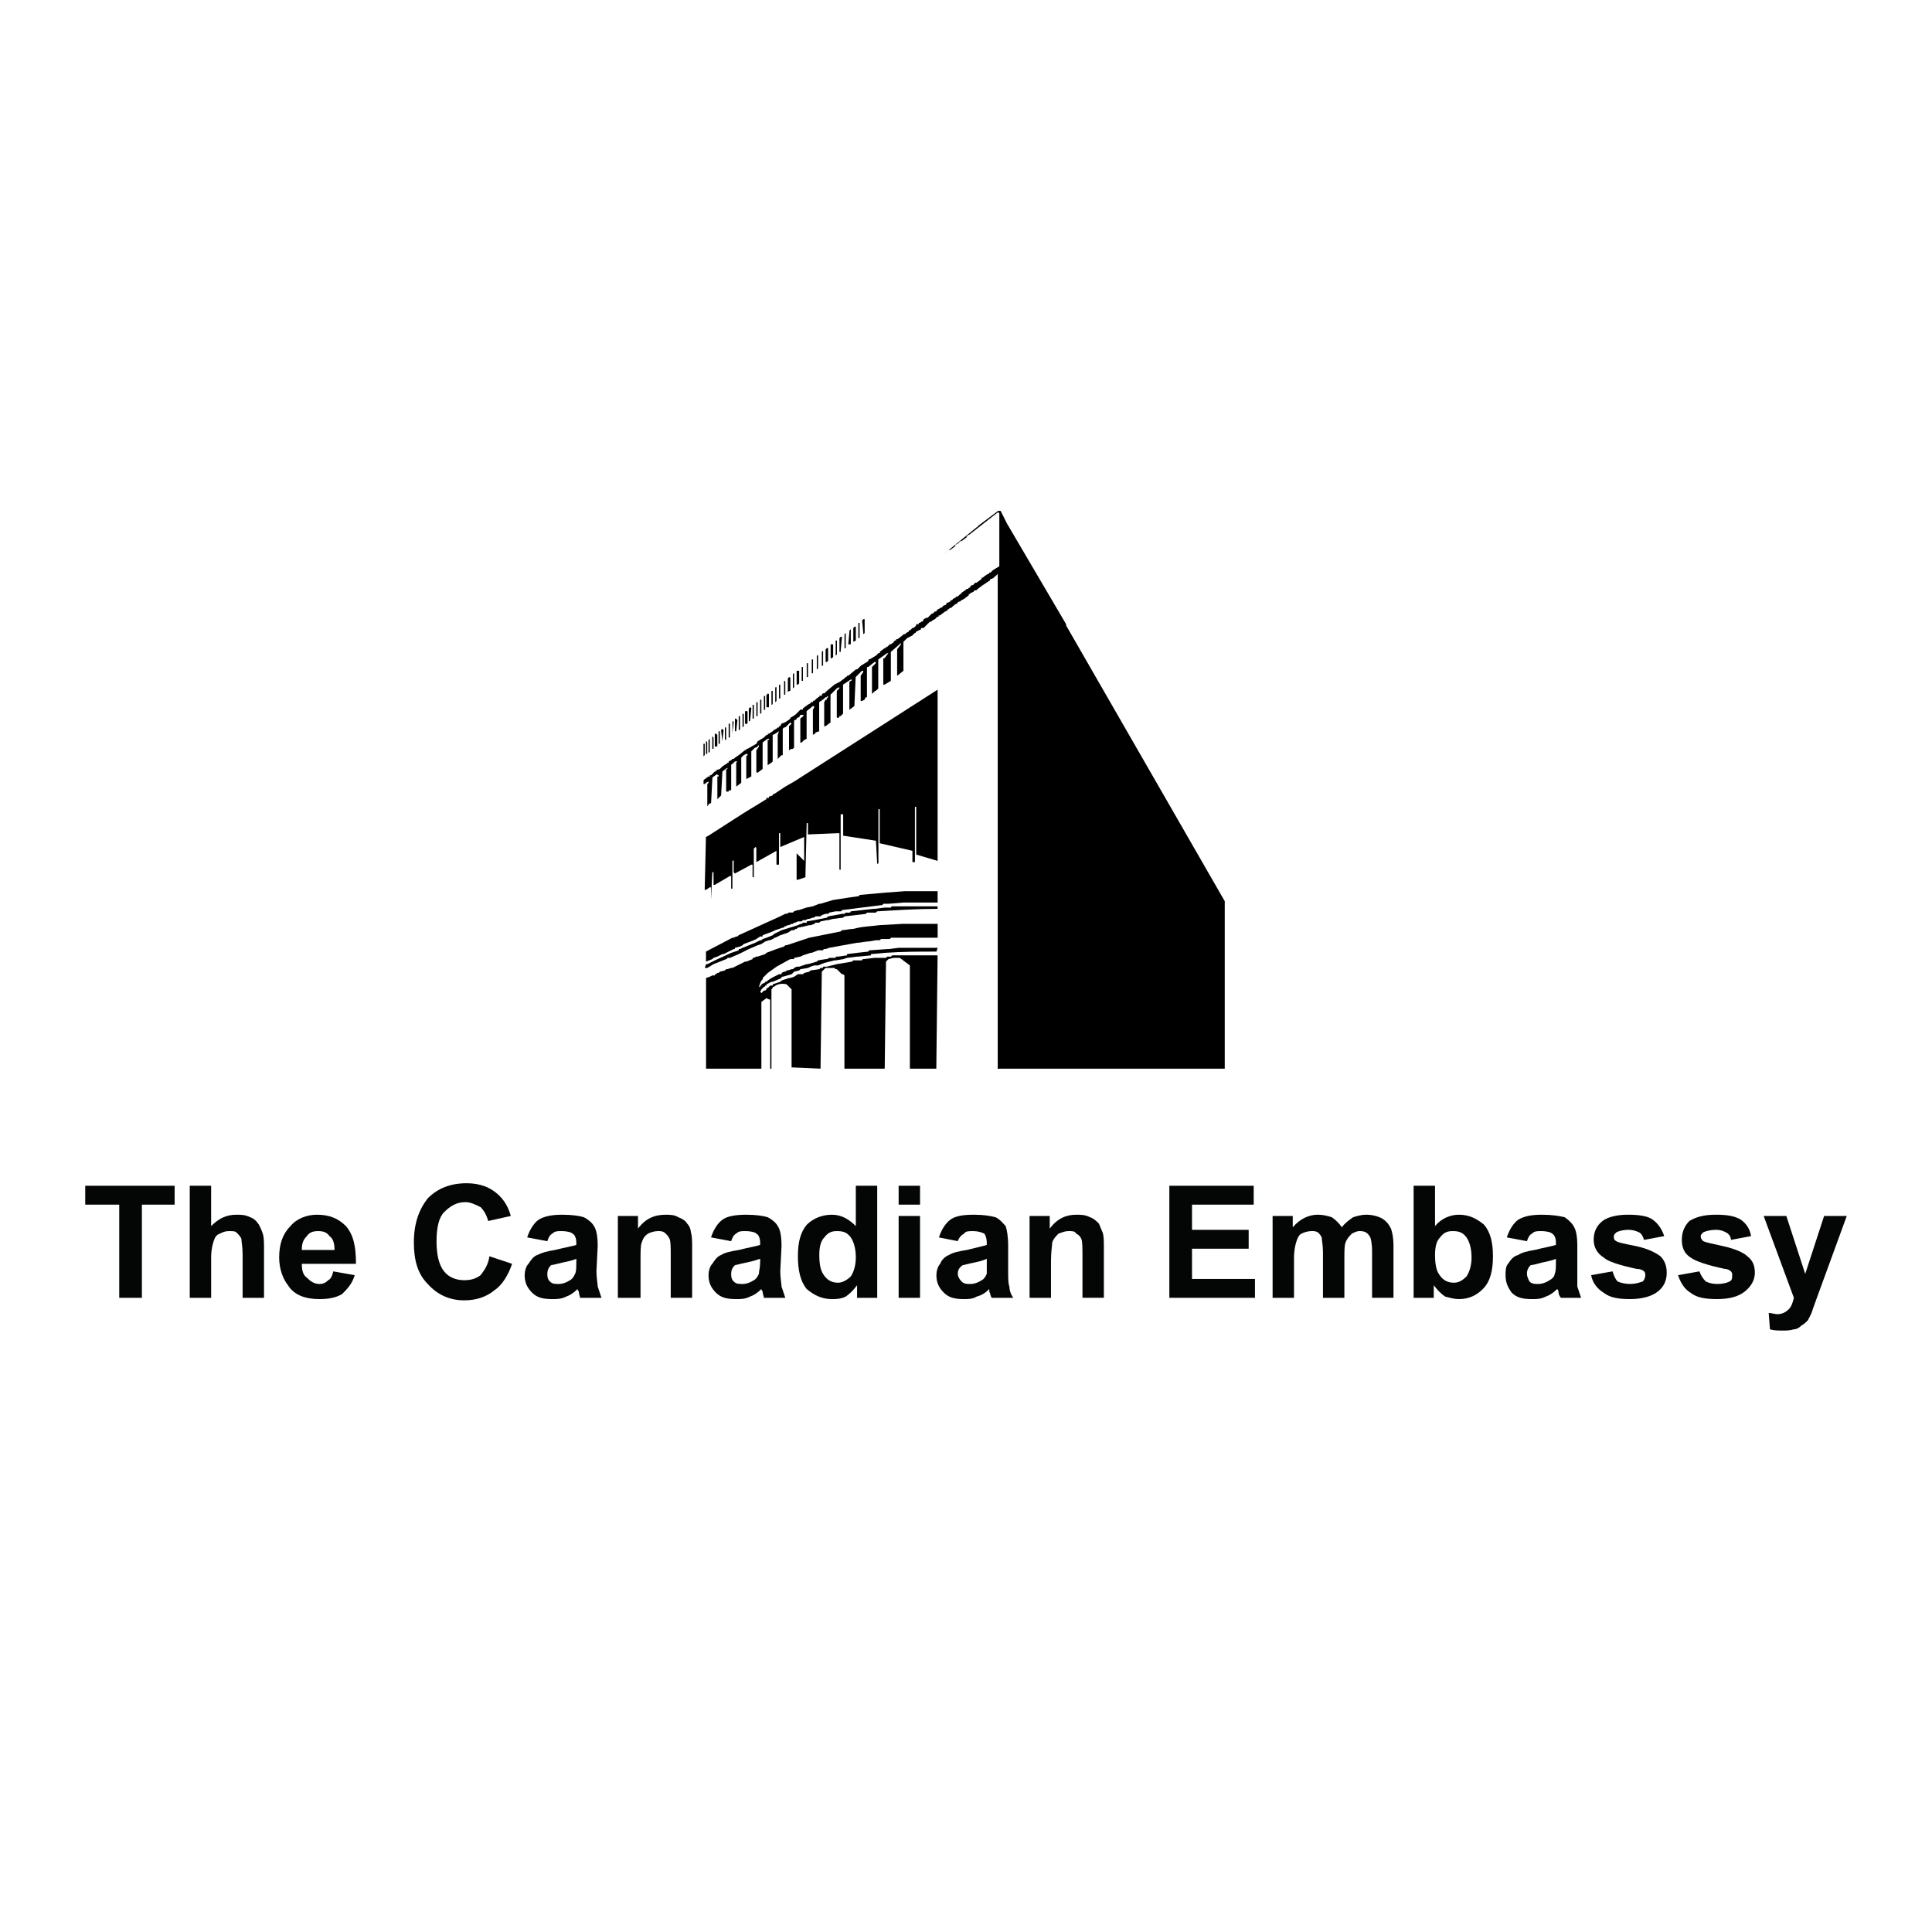 <?xml version="1.0" encoding="utf-8"?>
<!-- Generator: Adobe Illustrator 13.0.0, SVG Export Plug-In . SVG Version: 6.00 Build 14948)  -->
<!DOCTYPE svg PUBLIC "-//W3C//DTD SVG 1.0//EN" "http://www.w3.org/TR/2001/REC-SVG-20010904/DTD/svg10.dtd">
<svg version="1.0" id="Layer_1" xmlns="http://www.w3.org/2000/svg" xmlns:xlink="http://www.w3.org/1999/xlink" x="0px" y="0px"
	 width="192.756px" height="192.756px" viewBox="0 0 192.756 192.756" enable-background="new 0 0 192.756 192.756"
	 xml:space="preserve">
<g>
	<polygon fill-rule="evenodd" clip-rule="evenodd" fill="#FFFFFF" points="0,0 192.756,0 192.756,192.756 0,192.756 0,0 	"/>
	<polygon fill-rule="evenodd" clip-rule="evenodd" fill="#040606" points="14.157,129.484 14.157,120.188 17.423,120.188 
		17.423,118.303 8.504,118.303 8.504,120.188 11.896,120.188 11.896,129.484 14.157,129.484 	"/>
	<path fill-rule="evenodd" clip-rule="evenodd" fill="#040606" d="M18.931,118.303v11.182h2.136v-4.02
		c0-0.754,0.126-1.258,0.251-1.633c0.125-0.377,0.251-0.629,0.628-0.754c0.251-0.127,0.502-0.252,0.879-0.252s0.628,0,0.754,0.125
		c0.251,0.252,0.376,0.377,0.502,0.629c0,0.252,0.125,0.754,0.125,1.633v4.271h2.136v-4.773c0-0.754,0-1.256-0.126-1.633
		c-0.125-0.377-0.251-0.629-0.376-0.881c-0.251-0.377-0.503-0.627-0.879-0.754c-0.503-0.25-0.879-0.25-1.382-0.25
		c-1.005,0-1.759,0.377-2.513,1.131v-4.021H18.931L18.931,118.303z"/>
	<path fill-rule="evenodd" clip-rule="evenodd" fill="#040606" d="M32.75,127.725c-0.251,0.252-0.502,0.377-0.879,0.377
		c-0.502,0-0.879-0.25-1.256-0.627c-0.377-0.252-0.502-0.754-0.502-1.383h5.402c0-1.758-0.251-2.889-1.005-3.768
		c-0.754-0.754-1.633-1.131-2.89-1.131c-1.005,0-2.01,0.377-2.638,1.131c-0.753,0.754-1.13,1.758-1.13,3.141
		c0,1.131,0.377,2.135,0.879,2.764c0.628,1.004,1.759,1.381,3.141,1.381c0.879,0,1.633-0.125,2.261-0.502
		c0.502-0.502,1.005-1.006,1.256-1.885l-2.136-0.377C33.126,127.348,33.001,127.6,32.75,127.725L32.75,127.725L32.75,127.725z
		 M30.111,124.711c0-0.629,0.125-1.006,0.502-1.383c0.251-0.377,0.628-0.502,1.131-0.502c0.502,0,0.879,0.125,1.13,0.502
		c0.377,0.252,0.502,0.754,0.502,1.383H30.111L30.111,124.711z"/>
	<path fill-rule="evenodd" clip-rule="evenodd" fill="#040606" d="M47.95,127.223c-0.503,0.377-1.005,0.502-1.633,0.502
		c-0.754,0-1.508-0.25-2.01-0.879c-0.502-0.627-0.754-1.633-0.754-3.014c0-1.383,0.251-2.389,0.754-2.891
		c0.628-0.627,1.256-1.004,2.136-1.004c0.502,0,1.005,0.25,1.508,0.502c0.376,0.377,0.628,0.879,0.753,1.381l2.261-0.502
		c-0.251-0.879-0.628-1.508-1.13-2.01c-0.879-0.879-2.01-1.256-3.266-1.256c-1.633,0-2.89,0.502-3.895,1.508
		c-0.879,1.129-1.382,2.512-1.382,4.396c0,1.758,0.377,3.141,1.382,4.145c1.005,1.131,2.261,1.635,3.643,1.635
		c1.256,0,2.261-0.379,3.015-1.006c0.754-0.502,1.382-1.508,1.759-2.639l-2.261-0.754C48.704,126.219,48.327,126.721,47.95,127.223
		L47.95,127.223L47.95,127.223z"/>
	<path fill-rule="evenodd" clip-rule="evenodd" fill="#040606" d="M55.11,123.078c0.251-0.252,0.502-0.252,0.879-0.252
		c0.628,0,1.005,0.125,1.131,0.252c0.251,0.125,0.377,0.502,0.377,0.879v0.25c-0.377,0.127-1.131,0.252-2.136,0.504
		c-0.754,0.125-1.256,0.25-1.759,0.502c-0.377,0.125-0.628,0.502-0.879,0.879c-0.251,0.252-0.377,0.754-0.377,1.131
		c0,0.754,0.251,1.256,0.754,1.76c0.502,0.502,1.13,0.627,2.01,0.627c0.502,0,0.879,0,1.382-0.252
		c0.377-0.125,0.754-0.375,1.131-0.752c0,0,0,0.125,0.125,0.25c0,0.252,0.125,0.502,0.125,0.629h2.136
		c-0.125-0.377-0.251-0.754-0.377-1.131c0-0.252-0.125-0.879-0.125-1.508l0.125-2.512c0-1.006-0.125-1.633-0.377-2.01
		c-0.125-0.252-0.502-0.629-1.005-0.881c-0.377-0.125-1.13-0.25-2.135-0.25c-1.005,0-1.759,0.125-2.387,0.502
		c-0.503,0.377-0.88,1.006-1.131,1.76l2.01,0.377C54.734,123.455,54.859,123.203,55.11,123.078L55.11,123.078L55.11,123.078z
		 M57.498,125.967c0,0.502,0,0.879-0.125,1.131c-0.126,0.25-0.251,0.502-0.503,0.627c-0.377,0.252-0.753,0.377-1.13,0.377
		s-0.628,0-0.879-0.25c-0.251-0.252-0.251-0.504-0.251-0.754c0-0.377,0.126-0.629,0.377-0.879c0.125,0,0.628-0.127,1.131-0.252
		c0.628-0.125,1.13-0.252,1.382-0.377V125.967L57.498,125.967z"/>
	<path fill-rule="evenodd" clip-rule="evenodd" fill="#040606" d="M69.055,124.459c0-0.627,0-1.131-0.125-1.508
		c0-0.25-0.126-0.627-0.377-0.879c-0.125-0.252-0.502-0.502-0.879-0.629c-0.377-0.25-0.879-0.25-1.256-0.25
		c-1.13,0-2.01,0.377-2.764,1.381v-1.256h-2.01v8.166h2.262v-3.643c0-1.006,0-1.635,0.125-1.885
		c0.125-0.377,0.251-0.629,0.628-0.879c0.251-0.127,0.628-0.252,1.005-0.252c0.251,0,0.502,0,0.753,0.252
		c0.126,0.125,0.251,0.25,0.377,0.502c0.126,0.252,0.126,0.879,0.126,1.758v4.146h2.135V124.459L69.055,124.459z"/>
	<path fill-rule="evenodd" clip-rule="evenodd" fill="#040606" d="M73.452,123.078c0.251-0.252,0.502-0.252,0.879-0.252
		c0.628,0,1.005,0.125,1.131,0.252c0.251,0.125,0.376,0.502,0.376,0.879v0.25c-0.376,0.127-1.13,0.252-2.136,0.504
		c-0.753,0.125-1.382,0.25-1.758,0.502c-0.377,0.125-0.628,0.502-0.88,0.879c-0.251,0.252-0.376,0.754-0.376,1.131
		c0,0.754,0.251,1.256,0.753,1.76c0.503,0.502,1.131,0.627,2.01,0.627c0.502,0,0.879,0,1.382-0.252
		c0.377-0.125,0.754-0.375,1.13-0.752c0,0,0,0.125,0.126,0.25c0,0.252,0.125,0.502,0.125,0.629h2.136
		c-0.126-0.377-0.251-0.754-0.377-1.131c0-0.252-0.125-0.879-0.125-1.508l0.125-2.512c0-1.006-0.125-1.633-0.377-2.01
		c-0.125-0.252-0.502-0.629-1.005-0.881c-0.377-0.125-1.13-0.25-2.136-0.25c-1.005,0-1.884,0.125-2.387,0.502
		s-0.879,1.006-1.131,1.76l2.01,0.377C73.075,123.455,73.2,123.203,73.452,123.078L73.452,123.078L73.452,123.078z M75.838,125.967
		c0,0.502-0.125,0.879-0.125,1.131c-0.125,0.25-0.251,0.502-0.502,0.627c-0.377,0.252-0.754,0.377-1.13,0.377
		c-0.377,0-0.628,0-0.88-0.25c-0.251-0.252-0.251-0.504-0.251-0.754c0-0.377,0.125-0.629,0.377-0.879
		c0.125,0,0.502-0.127,1.13-0.252c0.628-0.125,1.005-0.252,1.382-0.377V125.967L75.838,125.967z"/>
	<path fill-rule="evenodd" clip-rule="evenodd" fill="#040606" d="M87.521,118.303h-2.136v4.021
		c-0.754-0.754-1.507-1.131-2.387-1.131c-1.005,0-1.884,0.377-2.512,1.004c-0.628,0.754-0.88,1.76-0.88,3.141
		c0,1.383,0.251,2.514,0.88,3.268c0.753,0.627,1.507,1.004,2.512,1.004c0.377,0,0.879,0,1.382-0.252
		c0.377-0.25,0.754-0.627,1.13-1.129v1.256h2.01V118.303L87.521,118.303z M82.245,123.455c0.377-0.504,0.754-0.629,1.256-0.629
		c0.628,0,1.005,0.125,1.382,0.629c0.251,0.377,0.502,1.004,0.502,2.01c0,0.879-0.251,1.506-0.502,1.883
		c-0.377,0.377-0.88,0.629-1.257,0.629c-0.628,0-1.13-0.252-1.507-0.879c-0.251-0.377-0.377-1.006-0.377-1.885
		C81.743,124.459,81.868,123.832,82.245,123.455L82.245,123.455L82.245,123.455z"/>
	<path fill-rule="evenodd" clip-rule="evenodd" fill="#040606" d="M91.792,120.188v-1.885h-2.135v1.885H91.792L91.792,120.188z
		 M91.792,129.484v-8.166h-2.135v8.166H91.792L91.792,129.484z"/>
	<path fill-rule="evenodd" clip-rule="evenodd" fill="#040606" d="M96.189,123.078c0.125-0.252,0.502-0.252,0.879-0.252
		c0.502,0,0.879,0.125,1.13,0.252c0.126,0.125,0.252,0.502,0.252,0.879v0.25c-0.377,0.127-1.005,0.252-2.01,0.504
		c-0.754,0.125-1.382,0.25-1.759,0.502c-0.377,0.125-0.754,0.502-0.879,0.879c-0.251,0.252-0.377,0.754-0.377,1.131
		c0,0.754,0.251,1.256,0.754,1.76c0.502,0.502,1.13,0.627,2.01,0.627c0.377,0,0.879,0,1.256-0.252
		c0.502-0.125,0.879-0.375,1.256-0.752c0,0,0,0.125,0,0.25c0.126,0.252,0.126,0.502,0.251,0.629h2.136
		c-0.251-0.377-0.377-0.754-0.377-1.131c-0.126-0.252-0.126-0.879-0.126-1.508v-2.512c0-1.006-0.125-1.633-0.251-2.01
		c-0.251-0.252-0.502-0.629-1.005-0.881c-0.502-0.125-1.131-0.25-2.135-0.25c-1.131,0-1.885,0.125-2.387,0.502
		s-0.879,1.006-1.13,1.76l1.884,0.377C95.687,123.455,95.938,123.203,96.189,123.078L96.189,123.078L96.189,123.078z
		 M98.451,125.967c0,0.502,0,0.879,0,1.131c-0.126,0.25-0.252,0.502-0.503,0.627c-0.377,0.252-0.753,0.377-1.13,0.377
		s-0.628,0-0.879-0.25c-0.251-0.252-0.377-0.504-0.377-0.754c0-0.377,0.125-0.629,0.502-0.879c0.125,0,0.502-0.127,1.131-0.252
		c0.627-0.125,1.004-0.252,1.256-0.377V125.967L98.451,125.967z"/>
	<path fill-rule="evenodd" clip-rule="evenodd" fill="#040606" d="M110.134,124.459c0-0.627,0-1.131-0.126-1.508
		c-0.125-0.25-0.251-0.627-0.376-0.879c-0.252-0.252-0.503-0.502-0.88-0.629c-0.502-0.25-0.88-0.25-1.382-0.25
		c-1.005,0-1.885,0.377-2.638,1.381v-1.256h-2.011v8.166h2.136v-3.643c0-1.006,0.126-1.635,0.126-1.885
		c0.126-0.377,0.377-0.629,0.628-0.879c0.377-0.127,0.628-0.252,1.005-0.252s0.629,0,0.754,0.252
		c0.251,0.125,0.377,0.25,0.502,0.502c0.126,0.252,0.126,0.879,0.126,1.758v4.146h2.136V124.459L110.134,124.459z"/>
	<polygon fill-rule="evenodd" clip-rule="evenodd" fill="#040606" points="125.209,129.484 125.209,127.6 118.928,127.6 
		118.928,124.584 124.58,124.584 124.58,122.701 118.928,122.701 118.928,120.188 125.083,120.188 125.083,118.303 116.666,118.303 
		116.666,129.484 125.209,129.484 	"/>
	<path fill-rule="evenodd" clip-rule="evenodd" fill="#040606" d="M126.968,129.484h2.136v-3.895c0-0.879,0.125-1.383,0.251-1.758
		c0.125-0.377,0.251-0.629,0.502-0.754c0.252-0.127,0.629-0.252,1.005-0.252c0.252,0,0.377,0,0.629,0.125
		c0.125,0.127,0.251,0.252,0.377,0.504c0,0.25,0.125,0.752,0.125,1.506v4.523h2.136v-3.895c0-0.754,0-1.383,0.126-1.633
		c0.125-0.377,0.377-0.629,0.628-0.879c0.251-0.127,0.502-0.252,0.754-0.252c0.502,0,0.754,0.125,1.005,0.502
		c0.125,0.127,0.251,0.754,0.251,1.508v4.648h2.136v-5.15c0-0.879-0.126-1.383-0.251-1.76c-0.251-0.502-0.503-0.754-0.88-1.004
		c-0.502-0.252-1.005-0.377-1.633-0.377c-0.377,0-0.88,0.125-1.256,0.25c-0.377,0.252-0.88,0.629-1.131,1.006
		c-0.251-0.377-0.629-0.754-1.005-1.006c-0.377-0.125-0.88-0.25-1.382-0.25c-0.88,0-1.759,0.377-2.513,1.256v-1.131h-2.01V129.484
		L126.968,129.484z"/>
	<path fill-rule="evenodd" clip-rule="evenodd" fill="#040606" d="M143.047,129.484v-1.256c0.378,0.502,0.754,0.879,1.131,1.129
		c0.503,0.127,0.88,0.252,1.382,0.252c1.005,0,1.759-0.377,2.387-1.004c0.754-0.754,1.005-1.885,1.005-3.268
		c0-1.381-0.251-2.387-0.879-3.141c-0.754-0.627-1.508-1.004-2.513-1.004c-0.879,0-1.759,0.377-2.387,1.131v-4.021h-2.136v11.182
		H143.047L143.047,129.484z M143.676,123.455c0.377-0.504,0.754-0.629,1.256-0.629c0.628,0,1.005,0.125,1.382,0.629
		c0.251,0.377,0.503,1.004,0.503,2.01c0,0.879-0.252,1.506-0.503,1.883c-0.377,0.377-0.754,0.629-1.256,0.629
		c-0.628,0-1.131-0.252-1.508-0.879c-0.251-0.377-0.377-1.006-0.377-1.885C143.173,124.459,143.299,123.832,143.676,123.455
		L143.676,123.455L143.676,123.455z"/>
	<path fill-rule="evenodd" clip-rule="evenodd" fill="#040606" d="M152.846,123.078c0.252-0.252,0.503-0.252,0.88-0.252
		c0.628,0,1.005,0.125,1.13,0.252c0.252,0.125,0.377,0.502,0.377,0.879v0.25c-0.377,0.127-1.13,0.252-2.135,0.504
		c-0.754,0.125-1.257,0.25-1.634,0.502c-0.502,0.125-0.753,0.502-1.005,0.879c-0.251,0.252-0.251,0.754-0.251,1.131
		c0,0.754,0.251,1.256,0.628,1.76c0.503,0.502,1.131,0.627,2.01,0.627c0.503,0,0.88,0,1.382-0.252
		c0.377-0.125,0.754-0.375,1.131-0.752c0,0,0.126,0.125,0.126,0.25c0,0.252,0.125,0.502,0.251,0.629h2.01
		c-0.125-0.377-0.251-0.754-0.377-1.131c0-0.252,0-0.879,0-1.508v-2.512c0-1.006-0.125-1.633-0.377-2.01
		c-0.125-0.252-0.502-0.629-0.879-0.881c-0.503-0.125-1.257-0.25-2.262-0.25s-1.758,0.125-2.387,0.502
		c-0.502,0.377-0.879,1.006-1.13,1.76l2.01,0.377C152.469,123.455,152.595,123.203,152.846,123.078L152.846,123.078L152.846,123.078
		z M155.232,125.967c0,0.502,0,0.879-0.125,1.131c0,0.25-0.252,0.502-0.503,0.627c-0.377,0.252-0.754,0.377-1.131,0.377
		c-0.376,0-0.628,0-0.879-0.25c-0.126-0.252-0.251-0.504-0.251-0.754c0-0.377,0.125-0.629,0.377-0.879
		c0.251,0,0.628-0.127,1.13-0.252c0.629-0.125,1.131-0.252,1.382-0.377V125.967L155.232,125.967z"/>
	<path fill-rule="evenodd" clip-rule="evenodd" fill="#040606" d="M160.007,128.982c0.628,0.502,1.508,0.627,2.638,0.627
		c1.131,0,2.136-0.252,2.764-0.754c0.629-0.502,0.88-1.131,0.88-1.885c0-0.752-0.251-1.256-0.629-1.633
		c-0.502-0.377-1.256-0.754-2.387-1.004c-1.256-0.252-1.884-0.377-2.01-0.502c-0.251-0.127-0.251-0.252-0.251-0.504
		c0-0.125,0.125-0.25,0.251-0.377c0.252-0.125,0.628-0.25,1.257-0.25c0.376,0,0.753,0.125,1.005,0.25
		c0.251,0.127,0.377,0.377,0.502,0.754l2.011-0.377c-0.252-0.754-0.629-1.256-1.131-1.633c-0.503-0.377-1.382-0.502-2.513-0.502
		s-2.01,0.25-2.513,0.627c-0.628,0.504-0.879,1.131-0.879,1.885s0.377,1.383,1.005,1.76c0.377,0.377,1.508,0.754,3.266,1.131
		c0.377,0,0.629,0.125,0.754,0.25c0.126,0.125,0.126,0.252,0.126,0.377c0,0.252-0.126,0.502-0.251,0.629
		c-0.377,0.125-0.754,0.25-1.257,0.25s-1.005-0.125-1.256-0.25c-0.252-0.252-0.377-0.629-0.503-1.006l-2.136,0.377
		C158.876,127.977,159.379,128.605,160.007,128.982L160.007,128.982z"/>
	<path fill-rule="evenodd" clip-rule="evenodd" fill="#040606" d="M168.675,128.982c0.628,0.502,1.508,0.627,2.638,0.627
		c1.257,0,2.136-0.252,2.764-0.754c0.629-0.502,1.005-1.131,1.005-1.885c0-0.752-0.251-1.256-0.753-1.633
		c-0.377-0.377-1.257-0.754-2.388-1.004c-1.13-0.252-1.758-0.377-2.01-0.502c-0.125-0.127-0.251-0.252-0.251-0.504
		c0-0.125,0.126-0.25,0.251-0.377c0.252-0.125,0.754-0.25,1.257-0.25c0.502,0,0.753,0.125,1.005,0.25
		c0.251,0.127,0.502,0.377,0.502,0.754l2.011-0.377c-0.126-0.754-0.503-1.256-1.006-1.633c-0.628-0.377-1.382-0.502-2.512-0.502
		c-1.257,0-2.011,0.25-2.639,0.627c-0.502,0.504-0.754,1.131-0.754,1.885s0.252,1.383,0.88,1.76
		c0.502,0.377,1.633,0.754,3.392,1.131c0.251,0,0.503,0.125,0.628,0.25c0.126,0.125,0.126,0.252,0.126,0.377
		c0,0.252,0,0.502-0.251,0.629c-0.252,0.125-0.629,0.25-1.257,0.25c-0.502,0-0.879-0.125-1.13-0.25
		c-0.252-0.252-0.503-0.629-0.629-1.006l-2.135,0.377C167.67,127.977,168.047,128.605,168.675,128.982L168.675,128.982
		L168.675,128.982z"/>
	<path fill-rule="evenodd" clip-rule="evenodd" fill="#040606" d="M178.976,129.484c-0.125,0.502-0.251,0.879-0.502,1.131
		c-0.251,0.25-0.629,0.502-1.131,0.502c-0.251,0-0.628-0.125-0.88-0.125l0.126,1.633c0.377,0.125,0.88,0.125,1.256,0.125
		c0.378,0,0.754,0,1.131-0.125c0.251,0,0.503-0.125,0.754-0.377c0.251-0.125,0.503-0.377,0.628-0.502
		c0.126-0.252,0.377-0.629,0.503-1.131l0.502-1.383l2.89-7.914h-2.261l-1.885,5.779l-1.884-5.779h-2.262L178.976,129.484
		L178.976,129.484z"/>
	<path fill-rule="evenodd" clip-rule="evenodd" d="M70.562,106.621h5.401v-6.533c0,0,0,0,0-0.125l0.503-0.377l0.251,0.125l0,0
		c0.125,0,0.125,0,0.125,0.127v6.783c0,0,0,0,0.126,0v-5.904v-2.01l0.125-0.127c0-0.125,0-0.125,0.125-0.125
		c0.251-0.252,0.754-0.377,1.256-0.252l0.502,0.504v0.125v7.662l2.889,0.127l0.126-9.548v-0.125c0,0,0,0,0.125-0.126l0,0
		l0.251-0.251h0.125h0.753l0,0c0,0,0,0,0.126,0.125l0,0h0.125l0.502,0.503c0,0,0,0,0.126,0l0.125,0.125v9.297h4.02l0.125-10.427
		v-0.251l0.251-0.251l0.502-0.125h0.125h0.502l1.005,0.753v10.302h2.638l0.126-11.181c0,0,0,0,0-0.125h-4.523l-0.125,0.125h-0.377
		c0,0,0,0-0.125,0.126h-1.13l-1.131,0.125c-0.125,0-0.125,0.125-0.125,0.125h-0.879l-0.125,0.125l-1.508,0.251l0,0l-1.005,0.251
		h-0.125H82.12v0.126h-0.251l-0.125,0.125l-0.879,0.125l-0.125,0.126l-0.502,0.125c0,0,0,0-0.125,0.126h-0.503l-0.376,0.25
		l-0.377,0.127h-0.125l-0.377,0.125l-0.377,0.125l-0.125,0.127l-0.754,0.25v0.127h-0.125c0,0,0,0-0.126,0l-0.125,0.125l0,0
		l-0.125,0.125l0,0c-0.125,0-0.125,0-0.125,0.127l-0.126,0.125c0,0,0,0-0.125,0l-0.251,0.25l0,0l-0.125-0.125l0.125-0.25
		l0.126-0.127l0.125-0.125c0.125,0,0.125-0.125,0.125-0.125c0.126,0,0.126,0,0.126,0s0,0,0-0.127l0.502-0.25c0,0,0,0,0.125,0
		l0.879-0.377v-0.127c0.125,0,0.125,0,0.125,0l0,0l0.879-0.25l0.251-0.251l0.502-0.126l0.125-0.125l0.754-0.125l0,0l0.251-0.126
		l0.377-0.125h0.377l0.628-0.251l1.005-0.251h0.126l0.754-0.125l0.376-0.125l1.005-0.126h0.126l1.256-0.125v-0.125l1.382-0.126l0,0
		c1.759-0.125,3.517-0.125,5.15-0.125l0.126-0.377h-3.769h-0.125l-1.005,0.125c-0.126,0-0.126,0-0.126,0l-1.759,0.126
		c-0.125,0-0.125,0.125-0.125,0.125l-1.131,0.125l0,0l-1.005,0.126v0.125l-0.879,0.125l0,0h-0.251c0,0,0,0,0,0.126h-0.628l0,0
		l-0.251,0.125h-0.125l0,0l-0.754,0.125l-0.125,0.125l-0.879,0.251h-0.125l-0.754,0.251h-0.251l-0.251,0.126l-0.125,0.125h-0.126
		l-0.377,0.125h-0.125l0,0c0,0,0,0-0.125,0.126h-0.126l-0.251,0.125c0,0,0,0,0,0.126h-0.251l-0.503,0.25l0,0l-0.251,0.127
		l-0.377,0.25l-0.125,0.127h-0.126c0,0,0,0.125-0.125,0.125l-0.251,0.125c0,0.127,0,0.127,0,0.127c-0.125,0-0.125,0-0.125,0
		c0,0.125,0,0.125,0,0.125s0,0-0.125,0l0,0l0.125-0.377l0.125-0.252l0.126-0.125c0-0.125,0-0.125,0-0.125l0.377-0.377l0,0
		l0.125-0.126l0.879-0.628l1.13-0.628l0.251-0.125h0.251c0.125,0,0.125,0,0.125-0.125l0,0l0.628-0.126l0.251-0.125l0.753-0.251
		h0.125l0,0l0.628-0.251h0.251h0.126h0.125c0,0,0-0.126,0.125-0.126h0.126l0.377-0.125l2.763-0.502c0.126,0,0.126,0,0.126,0
		l0.879-0.125h0.125l0.754-0.126h0.125h0.251l0.125-0.125h0.879c0,0,0,0,0.125-0.125h4.648v-1.382h-3.518l0,0l-2.261,0.125
		c-0.879,0.125-1.759,0.125-2.638,0.377c-0.377,0-0.754,0.125-1.131,0.125l-0.125,0.126l-3.141,0.628l-1.884,0.628l0,0l-0.377,0.125
		h-0.125l-0.126,0.125l0,0l-0.753,0.251l-1.005,0.377l0,0l-0.126,0.126l-0.753,0.251h-0.125l-0.251,0.126
		c-0.125,0-0.125,0-0.125,0.125l-0.628,0.251h-0.125l-1.256,0.628h-0.125l-0.377,0.125h-0.126l0,0l-0.125,0.125l-0.502,0.126
		l-0.126,0.125c0,0,0,0-0.125,0l-0.126,0.126h-0.125c0,0,0,0,0,0.125h-0.251l-0.251,0.125l0,0l-0.377,0.127v8.793v0.252
		C70.437,106.621,70.437,106.621,70.562,106.621L70.562,106.621z"/>
	<path fill-rule="evenodd" clip-rule="evenodd" d="M99.707,106.621h22.486v-3.141V89.913l-15.828-27.512c0,0,0,0,0-0.125
		l-5.904-10.05l-0.628-1.256h-0.252l-1.507,1.13l0,0l-0.503,0.377c0,0,0,0.125-0.125,0.125l-3.392,2.764l0,0l0,0l0.628-0.502
		c0,0,0,0,0.125,0l0.502-0.376c0,0,0,0,0-0.126l0.251-0.125l0.251-0.251h0.125l0.502-0.376v-0.126c0.125,0,0.125,0,0.125-0.125
		c0.125,0,0.125,0,0.125,0l2.889-2.261l0.126,0.125v5.276l-0.628,0.377l-0.126,0.125l-0.125,0.126c-0.126,0-0.126,0-0.126,0
		c0,0.125,0,0.125-0.126,0.125l-0.377,0.251l-0.125,0.125h-0.126v0.125l-0.502,0.377c0,0,0,0-0.125,0l0,0l-0.251,0.251l0,0
		c-0.125,0-0.125,0-0.125,0l0,0l-0.125,0.125c0,0.126-0.126,0.126-0.126,0.126l0,0l-0.125,0.125c-0.125,0-0.125,0-0.125,0
		l-0.126,0.125l-0.376,0.251l0,0c0,0.125-0.125,0.125-0.125,0.125l-0.126,0.126l0,0l-0.125,0.125h-0.126l-0.125,0.125l0,0
		l-0.251,0.125c0,0,0,0.125-0.126,0.125l0,0c-0.125,0-0.125,0.126-0.125,0.126l-0.251,0.125c0,0,0,0-0.126,0v0.125l-0.125,0.126
		H94.18c0,0,0,0-0.126,0.125l-0.125,0.125h-0.125l-0.125,0.126c0,0,0,0-0.125,0v0.125c-0.126,0-0.126,0-0.126,0v0.125H93.3
		c-0.125,0-0.125,0.125-0.125,0.125l0,0l-0.251,0.125l-0.125,0.126l0,0l-0.251,0.251h-0.125l-0.251,0.126l-0.126,0.251h-0.125
		l-0.126,0.125h-0.125v0.126c-0.125,0-0.125,0-0.125,0s0,0-0.125,0c0,0.125,0,0.125-0.126,0.251l-0.125,0.125h-0.125l-0.251,0.251
		c0,0,0,0-0.125,0v0.126l-0.251,0.125l-0.125,0.125c0,0,0,0-0.125,0l0,0l-0.125,0.125l-0.502,0.377l0,0h-0.126v0.125
		c-0.125,0-0.125,0-0.125,0l-0.125,0.126c0,0,0,0.125-0.126,0.125l-0.125,0.125l0,0c0,0,0,0-0.125,0l-0.251,0.251h-0.125
		c0,0,0,0,0,0.125l0,0h-0.125l-0.502,0.377v0.125h-0.126l-0.251,0.251l-0.628,0.376c0,0,0,0-0.125,0c0,0.126,0,0.126,0,0.126
		l-0.125,0.125l-0.628,0.377l-0.251,0.251l-0.126,0.125h-0.125l0,0l-0.754,0.628h-0.125c0,0,0,0.125-0.125,0.125l0,0l-0.125,0.126
		l-0.502,0.377l-0.251,0.125l0,0l-0.251,0.125l-0.753,0.628l0,0l-0.251,0.251l0,0H82.12c0,0,0,0-0.125,0.125c0,0,0,0,0,0.126h-0.126
		c0,0,0,0-0.125,0v0.125h-0.125l0,0c0,0.125-0.125,0.125-0.125,0.125l-0.251,0.251h-0.125c0,0,0,0,0,0.125c-0.126,0-0.126,0-0.126,0
		c-0.125,0-0.125,0.126-0.125,0.126l0,0l-0.251,0.125l-0.502,0.376l0,0c0,0.125,0,0.125-0.126,0.125l0,0h-0.125l-0.125,0.126l0,0
		l-0.377,0.377l-0.377,0.251c0,0-0.125,0-0.125,0.126l-0.125,0.125l-0.377,0.251L77.974,72.2l-0.125,0.251c0,0,0,0-0.125,0l0,0
		c0,0.126,0,0.126,0,0.126c-0.126,0-0.126,0-0.126,0l-0.125,0.125l-0.251,0.125l-0.125,0.125l-0.377,0.251c-0.125,0-0.125,0-0.125,0
		v0.125h-0.125l-0.251,0.251l-0.628,0.377l-0.125,0.251l-0.88,0.502h-0.125c0,0.125,0,0.125,0,0.125c-0.125,0-0.125,0-0.125,0
		l-0.628,0.503l0,0l-0.376,0.251l0,0L73.2,75.717h-0.125l-0.125,0.125l0,0l-0.251,0.126c0,0.125,0,0.125,0,0.125h-0.125
		c0,0,0,0.126-0.126,0.126l-0.376,0.251l-0.251,0.251l-0.377,0.125c0,0,0,0,0,0.125h-0.125l-0.251,0.251l-0.125,0.125
		c-0.125,0-0.125,0-0.125,0s0,0,0,0.126h-0.125c0,0-0.125,0-0.125,0.125l0,0c-0.126,0-0.126,0-0.126,0
		c0,0.125-0.125,0.125-0.125,0.125l0,0l-0.125,0.125v0.377c0,0,0,0,0.125,0l0.125-0.126l0,0l0.251-0.125l0,0v0.125l0,0l-0.125,0.126
		v2.136c0,0.125,0.125,0,0.125-0.126l0.251-0.125l0.125-2.387c0-0.125,0-0.125,0-0.125l0.126-0.125l0,0l0.377-0.251l0,0
		c0,0.125,0,0.125,0.125,0.125c0,0,0,0,0,0.126h-0.125v2.261l0,0l0.125-0.125l0,0l0.251-0.251l0.125-2.387l0.502-0.377l0,0v0.126
		c0,0-0.126,0-0.126,0.125v2.136h0.126c0,0,0,0,0.125,0c0,0,0,0,0-0.125h0.126c0.125,0,0.125,0,0.125-0.126l0,0v-2.387
		c0-0.125,0.125-0.125,0.125-0.125l0.125-0.126l0,0l0.126-0.125c0.125,0,0.125,0,0.125,0s0,0,0.125,0l0,0l-0.125,0.125v2.387
		l0.502-0.377v-2.512l0.251-0.251l0.251-0.125h0.125l0,0l0,0c0,0.125,0,0.125,0,0.125l-0.125,0.125v2.261l0,0l0.502-0.251v-2.513
		l0.126-0.126l0.125-0.125l0.125-0.125c0,0,0,0,0.126,0l0.125-0.126l0.125-0.125l0,0v0.125c0,0.126-0.125,0.126-0.125,0.251
		l-0.125,0.125v2.136c0,0.125,0.125,0.125,0.125,0.125l0.502-0.376v-2.638l0,0l0.502-0.377c0.125,0,0.125,0,0.125,0s0,0,0,0.125
		h-0.125v0.126v2.387l0,0l0.377-0.251l0.125-0.125v-2.513V73.33l0.251-0.125l0.377-0.251l0,0l0,0l-0.126,0.377v2.387l0.377-0.376
		c0.125,0,0.125,0,0.125,0v-2.638l0.125-0.125l0,0c0.126,0,0.126,0,0.251-0.126l0.251-0.251l0.125-0.126c0,0,0,0,0.125,0.126l0,0
		l-0.251,0.251v2.387l0,0l0.251-0.125c0,0,0,0,0.126,0l0,0l0.125-0.125v-2.638c0,0,0-0.125,0.125-0.125l0,0c0,0,0.125,0,0.125-0.125
		l0.125-0.126c0,0,0,0,0.126,0l0.125-0.251h0.251h0.125l-0.125,0.125l0,0c0,0,0,0.125-0.126,0.125l-0.125,0.126v2.387
		c0,0,0,0,0.125,0l0,0l0.251-0.251l0.251-0.125v-2.764l0.628-0.502h0.125l0,0v0.125l-0.125,0.251v2.387c0,0.125,0,0.125,0,0.125
		l0.125-0.125h0.126v-0.125l0.376-0.126v-2.889c0,0,0,0,0.125-0.125h0.126v-0.126c0.125,0,0.125,0,0.125,0l0.125-0.125l0.126-0.125
		h0.125c0,0,0-0.125,0.125-0.125c0,0,0,0,0,0.125l0,0l-0.125,0.125c0,0,0,0,0,0.125c-0.125,0-0.125,0-0.125,0l-0.126,0.251v2.387
		c0,0,0,0,0.126,0l0.502-0.377V69.31l0.376-0.376l0,0l0.251-0.251l0.251-0.126v0.126l-0.251,0.251v2.638
		c0.125,0.126,0.125,0,0.251,0c0-0.125,0-0.125,0-0.125h0.125l0.251-0.251v-2.89l0.754-0.502l0,0c0.125,0,0.125,0,0.125,0
		c0,0.125-0.125,0.125-0.125,0.125l-0.126,0.126v0.125v2.638l0.502-0.376l0.125-2.89l0.628-0.628c0.125,0,0.125,0,0.125,0l0,0
		c0,0.125,0,0.125,0,0.125l-0.251,0.377v2.513c0,0.125,0,0.125,0,0.125v-0.125c0.125,0,0.125,0,0.125,0l0.251-0.126l0.125-0.251
		c0,0,0,0,0.125,0v-2.889c0-0.126,0-0.126,0.125-0.126l0.628-0.502c0,0,0,0,0.125,0c0,0,0,0,0,0.125l-0.377,0.377v2.638l0,0
		c0.125,0,0.125,0,0.125-0.125l0,0c0.126,0,0.126,0,0.126,0c0-0.125,0-0.125,0-0.125c0.125,0,0.125,0,0.125,0l0.251-0.251v-2.89
		l0.879-0.628h0.126l0,0l-0.377,0.502h-0.126v2.638c0.126,0,0.126,0,0.126,0l0.628-0.377v-2.889l1.005-0.879v0.125l-0.377,0.502
		v2.638c0,0.125,0,0,0,0l0.628-0.502v-2.889l0.377-0.377l0.502-0.251l0.125-0.125l0.125-0.125c0,0,0.126,0,0.126-0.125l0.251-0.126
		l0,0l0.251-0.125c0,0,0,0,0-0.126h0.125h0.126l0.628-0.628h0.125l0,0c0.125-0.125,0,0,0.125-0.125l0,0l0.251-0.125l0.125-0.126
		l0.126-0.125l0,0h0.125v-0.125c0.125,0,0.125,0,0.125,0l0.502-0.377l0.251-0.125c0,0,0-0.125,0.125-0.125l0.125-0.126h0.125
		l0.126-0.125l0.125-0.125l0,0c0.125,0,0.125-0.126,0.125-0.126h0.125l0.251-0.251h0.126l0.125-0.126l0.251-0.125l0.502-0.376l0,0
		c0-0.126,0,0,0-0.126c0.126,0,0.126,0,0.126,0s0-0.125,0.125-0.125l0.251-0.125l0,0c0-0.126,0.125-0.126,0.125-0.126h0.125
		l0.125-0.125l0.503-0.377l0.754-0.502c0,0,0,0,0-0.126h0.125l0.251-0.125l0,0c0-0.125,0.126-0.125,0.126-0.125l0.251-0.251v49.371
		H99.707L99.707,106.621z"/>
	<path fill-rule="evenodd" clip-rule="evenodd" d="M70.437,96.571L70.437,96.571h0.126l0.628-0.377l1.256-0.502
		c0,0,0.126,0,0.126-0.125h0.251l0.879-0.377l1.005-0.503l0.879-0.376l0.376-0.125l0.377-0.251l0.377-0.126l0,0c0,0,0,0,0.125,0l0,0
		l0.251-0.125c0.125,0,0.125-0.125,0.125-0.125h0.125l0.503-0.251l0.753-0.251l0,0l0.377-0.251h0.251l0.125-0.125h0.125l0.125-0.126
		l0.628-0.125l0.502-0.125h0.125l0.377-0.125l0,0l0.126-0.125h0.376l0.125-0.125l0.628-0.126h0.125l0.502-0.125l1.005-0.126
		l0.125-0.125l2.136-0.251l0.125-0.126h0.879c0,0,0,0,0.125-0.125c2.01-0.125,4.02-0.251,6.03-0.251v-0.251h-2.89h-1.633
		c-0.125,0-0.125,0.125-0.125,0.125h-0.628l0,0l-1.005,0.126c0,0,0,0-0.126,0l-2.261,0.251c0,0,0,0.125-0.126,0.125h-0.377
		l-0.125,0.126H84.13h-0.126l-1.382,0.251l-0.125,0.125l-1.256,0.251l-0.753,0.126c0,0,0,0,0,0.125H80.11l-0.126,0.125h-0.125
		l-0.251,0.125l-1.633,0.502l-0.754,0.377l0,0c0,0,0,0-0.125,0.126l-0.628,0.251l-0.377,0.125l-0.126,0.125
		c-0.125,0-0.125,0-0.125,0l0,0l-0.502,0.251l-0.628,0.251l-0.628,0.251l-0.251,0.125h-0.126c0,0,0,0,0,0.126l-0.753,0.251
		l-1.633,0.754l-0.753,0.377h-0.126l-0.125,0.377H70.437L70.437,96.571z"/>
	<path fill-rule="evenodd" clip-rule="evenodd" d="M70.437,95.942L70.437,95.942l0.628-0.251l0.126-0.125l0.377-0.126l0,0
		l0.502-0.251h0.125l1.005-0.503l0,0c0.126,0,0.126,0,0.126-0.125l0.502-0.125l0.251-0.125l0.125-0.125l1.005-0.377l0.251-0.125
		l0.376-0.251h0.251v-0.125l1.005-0.377l0,0l0.251-0.126L78.1,92.55c0,0,0,0,0.125,0l0,0c0-0.125,0-0.125,0.126-0.125l0.251-0.125
		h0.126l0.251-0.125h0.126l0.125-0.125h0.125l0.251-0.125h0.377l0.126-0.126h0.251l0.251-0.125h0.125l0.377-0.126h0.125l0,0
		l0.126-0.125h0.502l0.126-0.125l0.377-0.125h0.125h0.125l0.126-0.126l0.628-0.125h0.251h0.126h0.125
		c0.125,0,0.125-0.125,0.125-0.125l4.02-0.502l0.125-0.126h0.377h0.126l1.507-0.125c0.125,0,0.125,0,0.125,0h3.267v-1.131h-2.01
		h-1.256l0,0l-1.633,0.126h-0.126l-2.764,0.251c0,0,0,0.125-0.125,0.125l-0.879,0.125l0,0l-1.633,0.251l-1.256,0.376h-0.125l0,0
		l-0.628,0.251l-0.628,0.125l-0.754,0.251h-0.126l-0.376,0.125l-0.125,0.125l0,0h-0.377l-0.251,0.126h-0.125l-0.502,0.251
		l-4.146,1.885l-0.125,0.125h-0.125L73.2,93.556c0,0,0,0-0.125,0l-2.638,1.382V95.942L70.437,95.942L70.437,95.942z"/>
	<path fill-rule="evenodd" clip-rule="evenodd" d="M70.939,89.661L70.939,89.661l0.125-2.512v-0.125l0,0c0.126,0,0.126,0,0.126,0
		v1.256c0,0,0,0,0.125,0l1.508-0.88h0.125v1.131c0,0.125,0,0.125,0,0.125h0.125v-2.764c0,0,0.125,0,0.125-0.125c0,0,0,0,0,0.125
		v1.131c0.126,0.125,0.126,0.125,0.126,0.125l1.633-0.879h0.126v1.13c0,0.126,0,0.126,0.125,0.126l0,0v-2.89
		c0,0,0.125,0,0.125-0.125c0,0,0.126,0,0.126,0.125v1.256c0,0.125,0,0.125,0,0.125l2.01-1.13v1.382c0,0,0,0,0.125,0c0,0,0,0,0.126,0
		v-3.015v-0.125c0,0,0,0,0.125,0c0,0.125,0,0.125,0,0.125v1.256l2.387-1.005l0,0v2.261c0,0.125,0,0.125,0,0.125l-0.754-0.754l0,0
		v0.125v2.513c0,0,0,0,0.125,0l0.754-0.251l0.126-5.402l0,0c0,0,0,0,0.125,0v1.005v0.125l3.015-0.125c0.126,0,0.126,0,0.126,0v3.517
		c0,0,0,0,0,0.126c0.125,0,0.125,0,0.125,0v-2.136v-3.392c0.125,0,0.125,0,0.125,0l0,0c0.126,0,0.126,0,0.126,0v2.136l0,0
		l3.266,0.502l0.125,2.262c0,0.125,0,0,0.125,0v-5.402c0,0,0,0,0.126,0l0,0v3.392l3.266,0.754v1.13h0.251v-1.256v-4.146
		c0-0.125,0-0.125,0.126-0.125l0,0v4.773l2.136,0.628V71.571v-2.764l-4.899,3.141l-9.422,6.03l0,0l-0.879,0.503l-1.131,0.753
		c-0.125,0-0.125,0-0.125,0.125l-0.377,0.126c0,0,0,0,0,0.125h-0.251v0.125l-2.261,1.382l0,0l-3.518,2.261l-0.251,0.125
		l-0.125,5.276c0,0,0,0,0.125,0l0.377-0.251c0,0,0,0,0.125,0V89.661L70.939,89.661L70.939,89.661L70.939,89.661z"/>
	<path fill-rule="evenodd" clip-rule="evenodd" d="M70.186,75.466L70.186,75.466c0,0,0,0,0.125-0.125v-1.131h-0.125V75.466
		L70.186,75.466L70.186,75.466z"/>
	<path fill-rule="evenodd" clip-rule="evenodd" d="M70.437,75.215L70.437,75.215c0.126,0,0.126,0,0.126,0v-1.131
		c0,0,0-0.125-0.126-0.125l0,0V75.215C70.437,75.215,70.437,75.34,70.437,75.215L70.437,75.215z"/>
	<path fill-rule="evenodd" clip-rule="evenodd" d="M70.688,75.089c0,0,0.125,0,0.125-0.125l0,0v-1.131c0-0.125,0-0.125,0-0.125
		l-0.125,0.125V75.089L70.688,75.089L70.688,75.089z"/>
	<path fill-rule="evenodd" clip-rule="evenodd" d="M71.064,74.837L71.064,74.837v-0.125c0.126,0,0.126,0,0.126,0v-1.13l-0.126-0.126
		c0,0,0,0,0,0.126v1.13V74.837L71.064,74.837z"/>
	<path fill-rule="evenodd" clip-rule="evenodd" d="M71.441,74.586V74.46h0.126v-1.13l-0.126-0.125c0,0,0,0-0.125,0v1.256
		C71.316,74.46,71.441,74.46,71.441,74.586L71.441,74.586z"/>
	<path fill-rule="evenodd" clip-rule="evenodd" d="M71.693,74.209h0.126v-1.13c0-0.126,0-0.126-0.126-0.126v0.126V74.209
		C71.693,74.209,71.693,74.335,71.693,74.209L71.693,74.209z"/>
	<path fill-rule="evenodd" clip-rule="evenodd" d="M72.07,73.958L72.07,73.958l0.125-1.131c0,0-0.125,0-0.125-0.125l-0.125,0.125
		L72.07,73.958L72.07,73.958L72.07,73.958z"/>
	<path fill-rule="evenodd" clip-rule="evenodd" d="M72.446,73.833c0-0.125,0-0.125,0-0.125v-1.13l0,0l0,0c-0.125,0-0.125,0-0.125,0
		v1.13C72.321,73.707,72.321,73.833,72.446,73.833L72.446,73.833L72.446,73.833z"/>
	<path fill-rule="evenodd" clip-rule="evenodd" d="M72.824,73.582v-0.126V73.33v-1.005c0-0.125,0-0.125,0-0.125
		c-0.126,0-0.126,0-0.126,0v1.256c0,0,0,0,0,0.126H72.824L72.824,73.582z"/>
	<path fill-rule="evenodd" clip-rule="evenodd" d="M73.075,73.205L73.075,73.205l0.125-1.131c0,0,0-0.125-0.125-0.125l0,0V73.205
		L73.075,73.205L73.075,73.205z"/>
	<path fill-rule="evenodd" clip-rule="evenodd" d="M73.452,72.953L73.452,72.953L73.452,72.953l0.125-1.13c0,0-0.125,0-0.125-0.125
		c0,0,0,0-0.125,0v1.256C73.326,72.953,73.326,72.953,73.452,72.953L73.452,72.953z"/>
	<path fill-rule="evenodd" clip-rule="evenodd" d="M73.829,72.828v-0.125v-1.256c0,0,0,0-0.126,0v1.256c0,0.125,0,0.125,0,0.125
		H73.829L73.829,72.828z"/>
	<path fill-rule="evenodd" clip-rule="evenodd" d="M74.08,72.577L74.08,72.577L74.08,72.577c0.125-0.126,0.125-0.126,0.125-0.126
		v-1.13c0-0.125-0.125-0.125-0.125-0.125V72.577L74.08,72.577L74.08,72.577z"/>
	<path fill-rule="evenodd" clip-rule="evenodd" d="M74.457,72.325V72.2c0,0,0,0,0.125,0v-1.131c0-0.125,0-0.125-0.125-0.125l0,0
		c-0.125,0-0.125,0-0.125,0.125V72.2C74.331,72.2,74.457,72.2,74.457,72.325L74.457,72.325z"/>
	<path fill-rule="evenodd" clip-rule="evenodd" d="M74.833,71.948L74.833,71.948l0.125-1.256c0-0.125-0.125-0.125-0.125-0.125
		l-0.125,0.125v1.256C74.708,71.948,74.708,71.948,74.833,71.948L74.833,71.948z"/>
	<path fill-rule="evenodd" clip-rule="evenodd" d="M75.085,71.697h0.125v-1.256c0-0.125,0-0.125,0-0.125s0,0-0.125,0v0.125V71.697
		L75.085,71.697L75.085,71.697z"/>
	<path fill-rule="evenodd" clip-rule="evenodd" d="M75.587,71.446V71.32v-1.256l0,0h-0.125v1.382
		C75.462,71.446,75.462,71.446,75.587,71.446L75.587,71.446z"/>
	<path fill-rule="evenodd" clip-rule="evenodd" d="M75.838,71.195L75.838,71.195c0.125,0,0.125,0,0.125-0.126l0,0v-1.256l0,0h-0.125
		V71.195L75.838,71.195L75.838,71.195z"/>
	<path fill-rule="evenodd" clip-rule="evenodd" d="M76.215,70.817c0.125,0,0.125,0,0.125,0v-1.256c0,0,0,0,0-0.125h-0.125v0.125
		V70.817L76.215,70.817L76.215,70.817z"/>
	<path fill-rule="evenodd" clip-rule="evenodd" d="M76.592,70.566L76.592,70.566c0.125,0,0.125,0,0.125,0V69.31
		c0-0.125-0.125-0.125-0.125-0.125s0,0.125-0.125,0.125v1.256H76.592L76.592,70.566z"/>
	<path fill-rule="evenodd" clip-rule="evenodd" d="M76.969,70.315L76.969,70.315c0.125,0,0.125-0.125,0.125-0.125v-1.256
		c0,0,0,0-0.125,0c0,0,0,0,0,0.125V70.315L76.969,70.315L76.969,70.315z"/>
	<path fill-rule="evenodd" clip-rule="evenodd" d="M77.346,70.064l0.126-0.125v-1.256c0,0,0,0,0-0.126c-0.126,0-0.126,0-0.126,0.126
		l0,0V70.064L77.346,70.064L77.346,70.064z"/>
	<path fill-rule="evenodd" clip-rule="evenodd" d="M77.723,69.687c0.125,0,0.125,0,0.125,0v-1.382l0,0c-0.125,0-0.125,0-0.125,0.125
		V69.687L77.723,69.687L77.723,69.687L77.723,69.687z"/>
	<path fill-rule="evenodd" clip-rule="evenodd" d="M78.225,69.31h0.126v-1.256c0-0.126-0.126-0.126-0.126-0.126V69.31L78.225,69.31
		L78.225,69.31z"/>
	<path fill-rule="evenodd" clip-rule="evenodd" d="M78.602,69.059L78.602,69.059c0.126-0.125,0.126-0.125,0.251-0.125v-1.256
		c0-0.126-0.125-0.126-0.125-0.126l-0.126,0.126v1.256V69.059L78.602,69.059z"/>
	<path fill-rule="evenodd" clip-rule="evenodd" d="M79.105,68.682l0.125-0.126V67.3c0-0.126,0-0.126,0-0.126
		c-0.125,0-0.125,0.126-0.125,0.126V68.682L79.105,68.682L79.105,68.682z"/>
	<path fill-rule="evenodd" clip-rule="evenodd" d="M79.481,68.305h0.125c0,0,0,0,0.126-0.125v-1.256h-0.126c0,0,0,0-0.125,0v0.125
		V68.305L79.481,68.305L79.481,68.305z"/>
	<path fill-rule="evenodd" clip-rule="evenodd" d="M79.984,67.928L79.984,67.928h0.126c0,0,0,0,0-0.125v-1.256l0,0h-0.126V67.928
		L79.984,67.928L79.984,67.928z"/>
	<path fill-rule="evenodd" clip-rule="evenodd" d="M80.487,67.551h0.125c0,0,0,0,0-0.125v-1.13c0-0.126,0-0.126,0-0.126l0,0
		c-0.125,0-0.125,0-0.125,0s0,0,0,0.126V67.551L80.487,67.551L80.487,67.551z"/>
	<path fill-rule="evenodd" clip-rule="evenodd" d="M80.989,67.174c0,0,0,0,0.126,0l0,0v-0.125v-1.256l0,0l0,0h-0.126V67.174
		L80.989,67.174L80.989,67.174z"/>
	<path fill-rule="evenodd" clip-rule="evenodd" d="M81.492,66.798L81.492,66.798l0.125-0.125v-1.256c0-0.125,0-0.125,0-0.125
		c0,0.125-0.125,0.125-0.125,0.125s0,0,0,0.125V66.798L81.492,66.798L81.492,66.798z"/>
	<polygon fill-rule="evenodd" clip-rule="evenodd" points="81.994,66.421 81.994,66.421 82.12,66.421 82.12,64.913 82.12,64.913 
		81.994,65.039 81.994,65.039 81.994,66.421 81.994,66.421 	"/>
	<path fill-rule="evenodd" clip-rule="evenodd" d="M82.497,66.044L82.497,66.044l0.125-0.125v-1.256h-0.125c0,0,0,0-0.125,0.125
		v1.256H82.497L82.497,66.044z"/>
	<path fill-rule="evenodd" clip-rule="evenodd" d="M82.874,65.667h0.125l0,0l0.125-0.125v-1.256c-0.125,0-0.125,0-0.251,0v0.126
		V65.667L82.874,65.667L82.874,65.667z"/>
	<path fill-rule="evenodd" clip-rule="evenodd" d="M83.376,65.416L83.376,65.416l0.125-0.125v-1.382l0,0c0,0,0,0-0.125,0l0,0v0.126
		V65.416L83.376,65.416L83.376,65.416z"/>
	<path fill-rule="evenodd" clip-rule="evenodd" d="M83.878,65.039L83.878,65.039c0,0,0,0,0-0.126l0.125-1.382c0,0,0,0-0.125,0l0,0
		l0,0l-0.125,0.126v1.382l0,0H83.878L83.878,65.039z"/>
	<path fill-rule="evenodd" clip-rule="evenodd" d="M84.255,64.662c0,0,0,0,0.125,0c0-0.125,0-0.125,0-0.125V63.28c0,0,0,0,0-0.125
		l0,0l-0.125,0.125v0.125V64.662L84.255,64.662L84.255,64.662z"/>
	<polygon fill-rule="evenodd" clip-rule="evenodd" points="84.758,64.285 84.758,64.285 84.884,64.285 84.884,62.903 84.884,62.778 
		84.758,62.903 84.632,64.285 84.758,64.285 	"/>
	<path fill-rule="evenodd" clip-rule="evenodd" d="M85.135,64.034l0.251-0.126v-1.382c0,0,0,0-0.125,0l-0.125,0.125l0,0V64.034
		L85.135,64.034L85.135,64.034z"/>
	<path fill-rule="evenodd" clip-rule="evenodd" d="M85.637,63.657L85.637,63.657c0,0,0,0,0.125,0c0-0.126,0-0.126,0-0.126l0,0
		v-1.382l0,0h-0.125V63.657L85.637,63.657L85.637,63.657z"/>
	<polygon fill-rule="evenodd" clip-rule="evenodd" points="86.14,63.28 86.266,63.155 86.266,63.155 86.266,61.773 86.266,61.773 
		86.14,61.773 86.014,61.898 86.14,63.28 86.14,63.28 	"/>
</g>
</svg>
